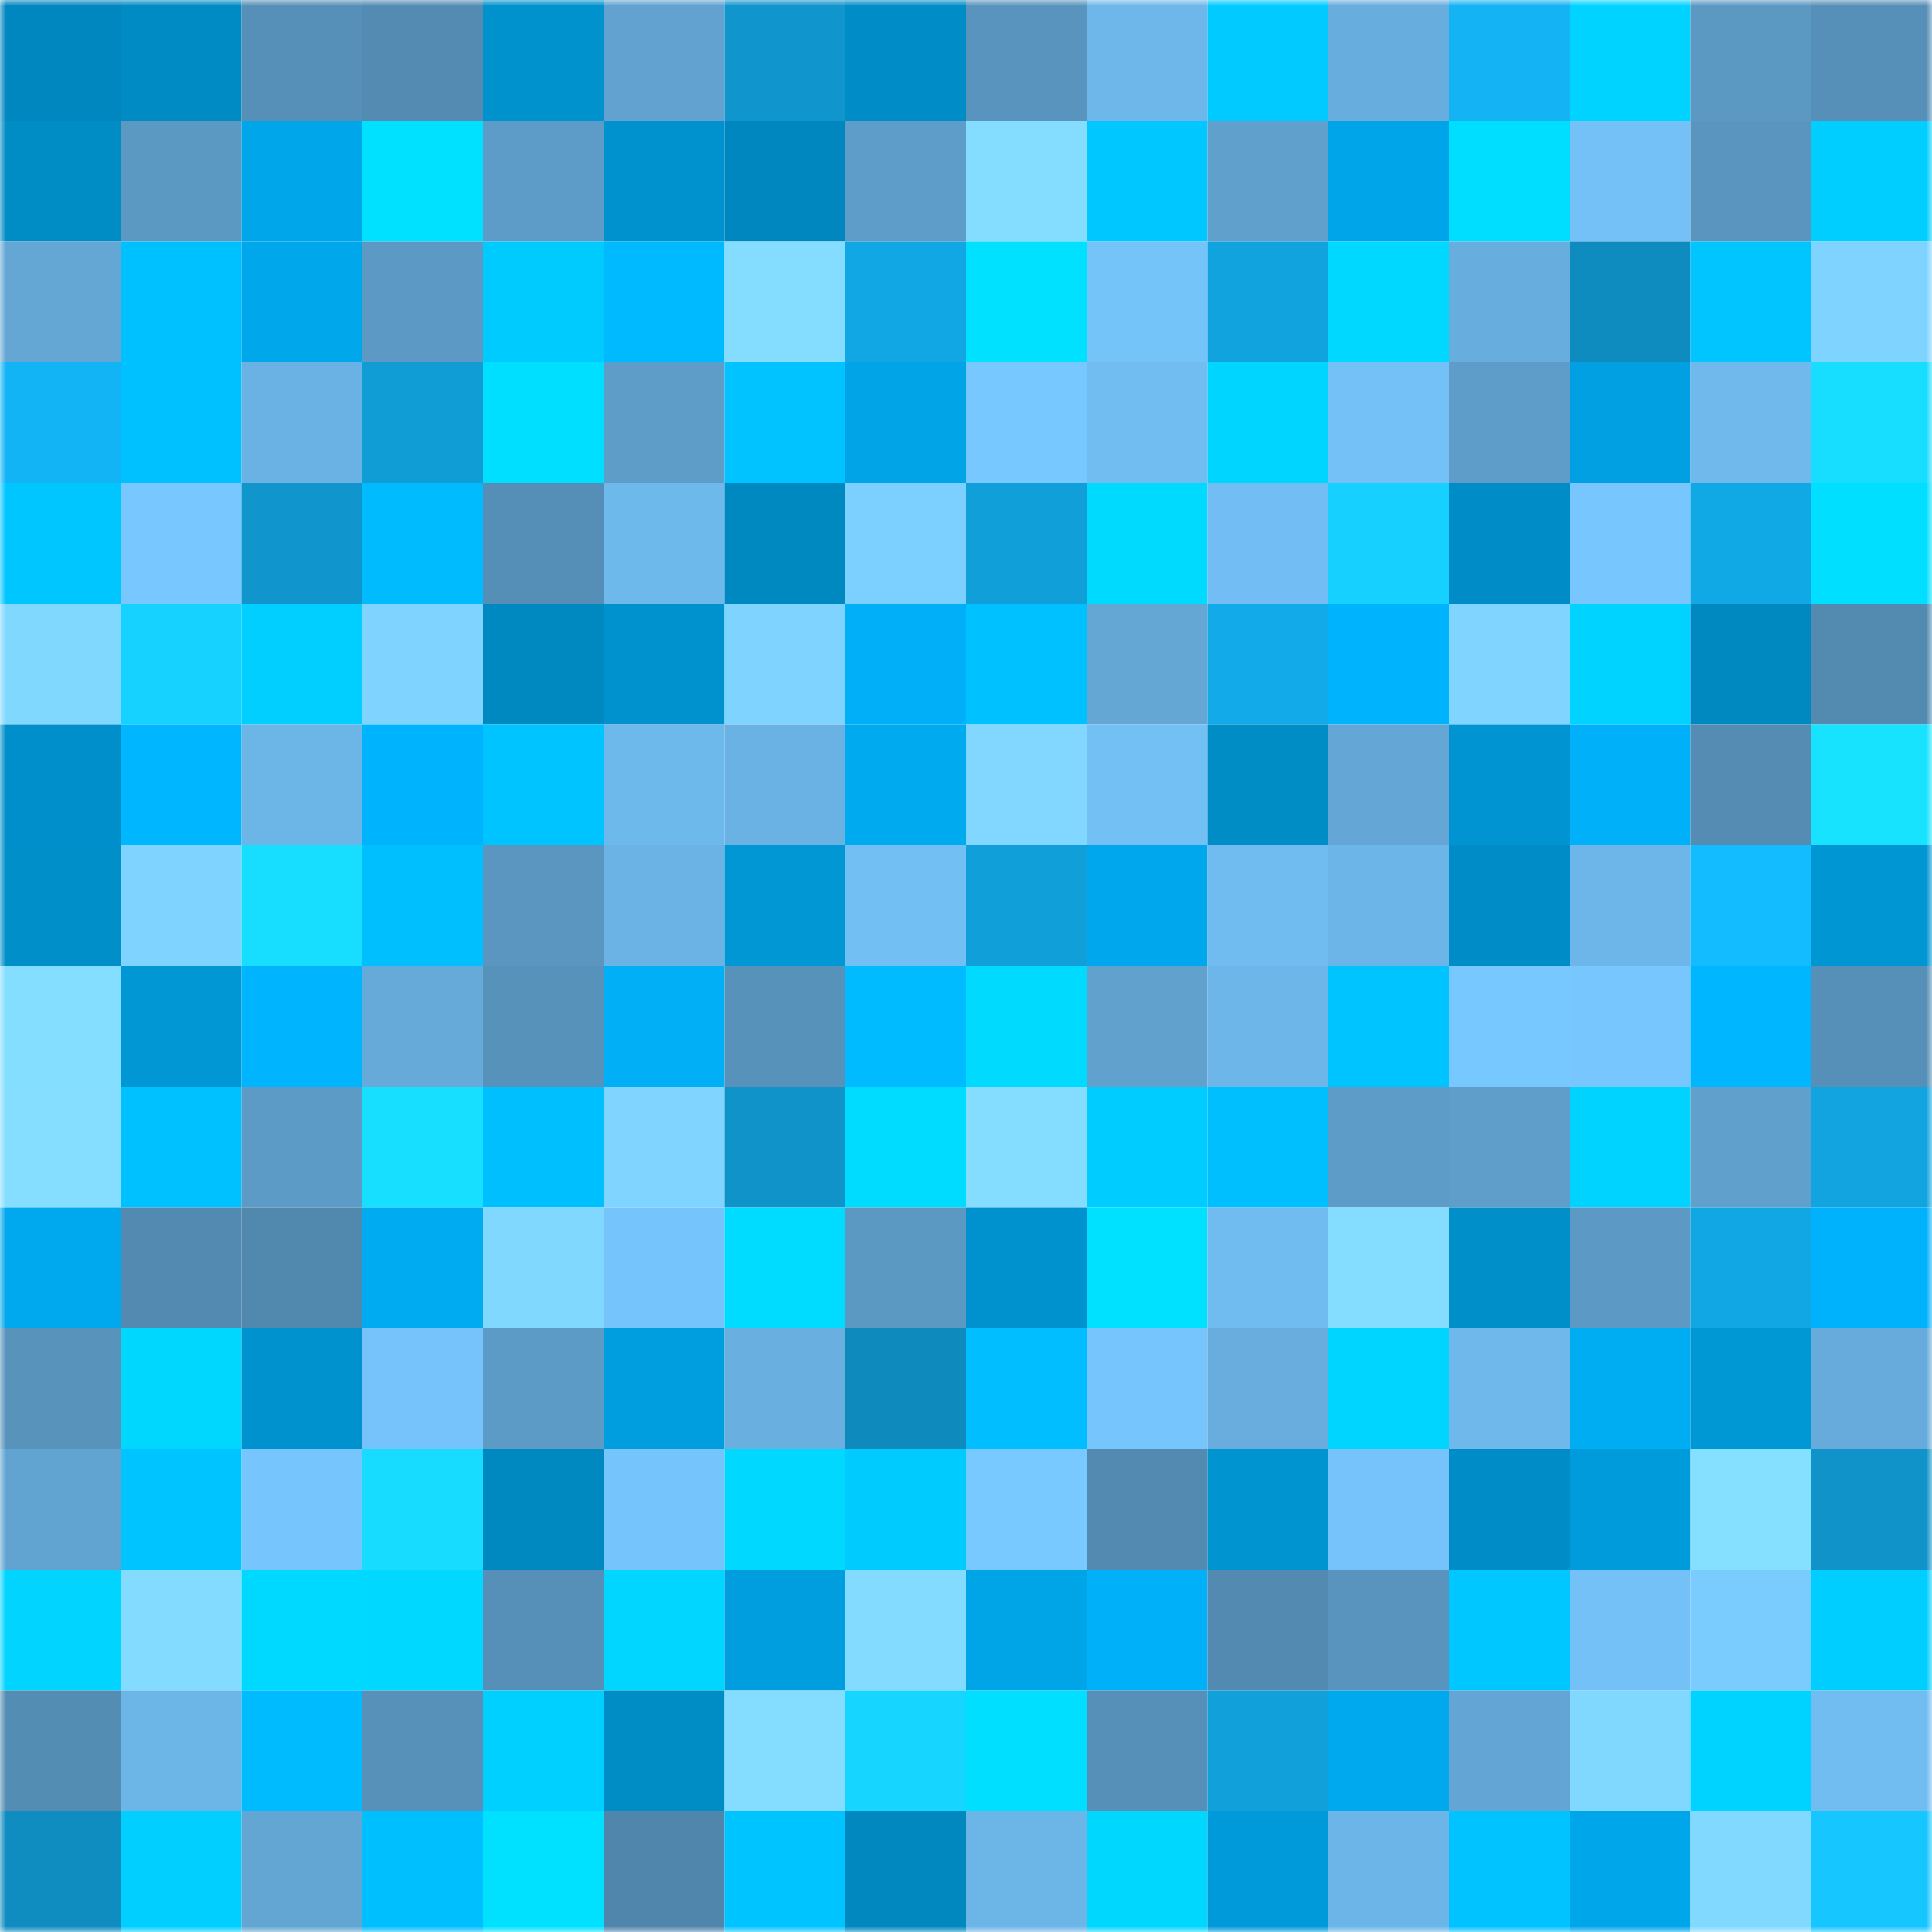 <svg viewBox="0 0 160 160" fill="none" role="img" xmlns="http://www.w3.org/2000/svg" width="240" height="240" name="ens%2C9319.eth"><mask id="34775057" mask-type="alpha" maskUnits="userSpaceOnUse" x="0" y="0" width="160" height="160"><rect width="160" height="160" fill="#FFFFFF"></rect></mask><g mask="url(#34775057)"><rect x="0" y="0" width="10" height="10" fill="#0087bf"></rect><rect x="10" y="0" width="10" height="10" fill="#008bc4"></rect><rect x="20" y="0" width="10" height="10" fill="#568fb7"></rect><rect x="30" y="0" width="10" height="10" fill="#538bb2"></rect><rect x="40" y="0" width="10" height="10" fill="#0092cd"></rect><rect x="50" y="0" width="10" height="10" fill="#61a2d0"></rect><rect x="60" y="0" width="10" height="10" fill="#1095cc"></rect><rect x="70" y="0" width="10" height="10" fill="#008dc7"></rect><rect x="80" y="0" width="10" height="10" fill="#5894bd"></rect><rect x="90" y="0" width="10" height="10" fill="#6eb7eb"></rect><rect x="100" y="0" width="10" height="10" fill="#00caff"></rect><rect x="110" y="0" width="10" height="10" fill="#67addd"></rect><rect x="120" y="0" width="10" height="10" fill="#13b3f4"></rect><rect x="130" y="0" width="10" height="10" fill="#00d3ff"></rect><rect x="140" y="0" width="10" height="10" fill="#5b98c2"></rect><rect x="150" y="0" width="10" height="10" fill="#568fb7"></rect><rect x="0" y="10" width="10" height="10" fill="#008cc5"></rect><rect x="10" y="10" width="10" height="10" fill="#5b99c3"></rect><rect x="20" y="10" width="10" height="10" fill="#00a6ea"></rect><rect x="30" y="10" width="10" height="10" fill="#00e1ff"></rect><rect x="40" y="10" width="10" height="10" fill="#5d9cc8"></rect><rect x="50" y="10" width="10" height="10" fill="#0092ce"></rect><rect x="60" y="10" width="10" height="10" fill="#0087bf"></rect><rect x="70" y="10" width="10" height="10" fill="#5e9dc9"></rect><rect x="80" y="10" width="10" height="10" fill="#84dcff"></rect><rect x="90" y="10" width="10" height="10" fill="#00c7ff"></rect><rect x="100" y="10" width="10" height="10" fill="#60a0cd"></rect><rect x="110" y="10" width="10" height="10" fill="#00a5e9"></rect><rect x="120" y="10" width="10" height="10" fill="#00deff"></rect><rect x="130" y="10" width="10" height="10" fill="#73c1f7"></rect><rect x="140" y="10" width="10" height="10" fill="#5995be"></rect><rect x="150" y="10" width="10" height="10" fill="#00ceff"></rect><rect x="0" y="20" width="10" height="10" fill="#64a7d5"></rect><rect x="10" y="20" width="10" height="10" fill="#00c1ff"></rect><rect x="20" y="20" width="10" height="10" fill="#00a7eb"></rect><rect x="30" y="20" width="10" height="10" fill="#5c99c4"></rect><rect x="40" y="20" width="10" height="10" fill="#00cbff"></rect><rect x="50" y="20" width="10" height="10" fill="#00baff"></rect><rect x="60" y="20" width="10" height="10" fill="#84dcff"></rect><rect x="70" y="20" width="10" height="10" fill="#11a7e4"></rect><rect x="80" y="20" width="10" height="10" fill="#00e1ff"></rect><rect x="90" y="20" width="10" height="10" fill="#74c3f9"></rect><rect x="100" y="20" width="10" height="10" fill="#11a3de"></rect><rect x="110" y="20" width="10" height="10" fill="#00d8ff"></rect><rect x="120" y="20" width="10" height="10" fill="#67addd"></rect><rect x="130" y="20" width="10" height="10" fill="#0f8cbf"></rect><rect x="140" y="20" width="10" height="10" fill="#00c5ff"></rect><rect x="150" y="20" width="10" height="10" fill="#7ed3ff"></rect><rect x="0" y="30" width="10" height="10" fill="#13b4f5"></rect><rect x="10" y="30" width="10" height="10" fill="#00c1ff"></rect><rect x="20" y="30" width="10" height="10" fill="#6ab2e3"></rect><rect x="30" y="30" width="10" height="10" fill="#109dd6"></rect><rect x="40" y="30" width="10" height="10" fill="#00dfff"></rect><rect x="50" y="30" width="10" height="10" fill="#5e9dc8"></rect><rect x="60" y="30" width="10" height="10" fill="#00c3ff"></rect><rect x="70" y="30" width="10" height="10" fill="#00a4e7"></rect><rect x="80" y="30" width="10" height="10" fill="#77c8ff"></rect><rect x="90" y="30" width="10" height="10" fill="#71bdf2"></rect><rect x="100" y="30" width="10" height="10" fill="#00d5ff"></rect><rect x="110" y="30" width="10" height="10" fill="#73c1f6"></rect><rect x="120" y="30" width="10" height="10" fill="#5e9dc9"></rect><rect x="130" y="30" width="10" height="10" fill="#00a0e2"></rect><rect x="140" y="30" width="10" height="10" fill="#6fb9ed"></rect><rect x="150" y="30" width="10" height="10" fill="#17ddff"></rect><rect x="0" y="40" width="10" height="10" fill="#00c6ff"></rect><rect x="10" y="40" width="10" height="10" fill="#78c8ff"></rect><rect x="20" y="40" width="10" height="10" fill="#1096cd"></rect><rect x="30" y="40" width="10" height="10" fill="#00bcff"></rect><rect x="40" y="40" width="10" height="10" fill="#558fb7"></rect><rect x="50" y="40" width="10" height="10" fill="#6eb9ec"></rect><rect x="60" y="40" width="10" height="10" fill="#0089c1"></rect><rect x="70" y="40" width="10" height="10" fill="#7cd0ff"></rect><rect x="80" y="40" width="10" height="10" fill="#119fd9"></rect><rect x="90" y="40" width="10" height="10" fill="#00daff"></rect><rect x="100" y="40" width="10" height="10" fill="#72bef4"></rect><rect x="110" y="40" width="10" height="10" fill="#16d0ff"></rect><rect x="120" y="40" width="10" height="10" fill="#008cc6"></rect><rect x="130" y="40" width="10" height="10" fill="#77c7fe"></rect><rect x="140" y="40" width="10" height="10" fill="#11a8e6"></rect><rect x="150" y="40" width="10" height="10" fill="#00dfff"></rect><rect x="0" y="50" width="10" height="10" fill="#81d8ff"></rect><rect x="10" y="50" width="10" height="10" fill="#16d2ff"></rect><rect x="20" y="50" width="10" height="10" fill="#00cfff"></rect><rect x="30" y="50" width="10" height="10" fill="#7fd4ff"></rect><rect x="40" y="50" width="10" height="10" fill="#0089c1"></rect><rect x="50" y="50" width="10" height="10" fill="#0092ce"></rect><rect x="60" y="50" width="10" height="10" fill="#7ed3ff"></rect><rect x="70" y="50" width="10" height="10" fill="#00aff7"></rect><rect x="80" y="50" width="10" height="10" fill="#00c1ff"></rect><rect x="90" y="50" width="10" height="10" fill="#64a7d5"></rect><rect x="100" y="50" width="10" height="10" fill="#12aae9"></rect><rect x="110" y="50" width="10" height="10" fill="#00b3fd"></rect><rect x="120" y="50" width="10" height="10" fill="#7fd5ff"></rect><rect x="130" y="50" width="10" height="10" fill="#00d3ff"></rect><rect x="140" y="50" width="10" height="10" fill="#0089c1"></rect><rect x="150" y="50" width="10" height="10" fill="#528ab0"></rect><rect x="0" y="60" width="10" height="10" fill="#008fca"></rect><rect x="10" y="60" width="10" height="10" fill="#00b6ff"></rect><rect x="20" y="60" width="10" height="10" fill="#6cb5e7"></rect><rect x="30" y="60" width="10" height="10" fill="#00b3fd"></rect><rect x="40" y="60" width="10" height="10" fill="#00c4ff"></rect><rect x="50" y="60" width="10" height="10" fill="#6eb9ec"></rect><rect x="60" y="60" width="10" height="10" fill="#6bb2e4"></rect><rect x="70" y="60" width="10" height="10" fill="#00aaef"></rect><rect x="80" y="60" width="10" height="10" fill="#81d7ff"></rect><rect x="90" y="60" width="10" height="10" fill="#73c0f5"></rect><rect x="100" y="60" width="10" height="10" fill="#008cc5"></rect><rect x="110" y="60" width="10" height="10" fill="#64a7d6"></rect><rect x="120" y="60" width="10" height="10" fill="#0095d2"></rect><rect x="130" y="60" width="10" height="10" fill="#00b1fa"></rect><rect x="140" y="60" width="10" height="10" fill="#548cb3"></rect><rect x="150" y="60" width="10" height="10" fill="#18e3ff"></rect><rect x="0" y="70" width="10" height="10" fill="#008fc9"></rect><rect x="10" y="70" width="10" height="10" fill="#7ed3ff"></rect><rect x="20" y="70" width="10" height="10" fill="#17deff"></rect><rect x="30" y="70" width="10" height="10" fill="#00bfff"></rect><rect x="40" y="70" width="10" height="10" fill="#5a96c0"></rect><rect x="50" y="70" width="10" height="10" fill="#6bb3e5"></rect><rect x="60" y="70" width="10" height="10" fill="#0097d4"></rect><rect x="70" y="70" width="10" height="10" fill="#72bff4"></rect><rect x="80" y="70" width="10" height="10" fill="#109fd9"></rect><rect x="90" y="70" width="10" height="10" fill="#00a7ec"></rect><rect x="100" y="70" width="10" height="10" fill="#70bcf0"></rect><rect x="110" y="70" width="10" height="10" fill="#6cb5e8"></rect><rect x="120" y="70" width="10" height="10" fill="#008cc6"></rect><rect x="130" y="70" width="10" height="10" fill="#6db6e9"></rect><rect x="140" y="70" width="10" height="10" fill="#13bbff"></rect><rect x="150" y="70" width="10" height="10" fill="#0096d3"></rect><rect x="0" y="80" width="10" height="10" fill="#84deff"></rect><rect x="10" y="80" width="10" height="10" fill="#0097d4"></rect><rect x="20" y="80" width="10" height="10" fill="#00b4fe"></rect><rect x="30" y="80" width="10" height="10" fill="#66aada"></rect><rect x="40" y="80" width="10" height="10" fill="#5792bb"></rect><rect x="50" y="80" width="10" height="10" fill="#00aff6"></rect><rect x="60" y="80" width="10" height="10" fill="#5792bb"></rect><rect x="70" y="80" width="10" height="10" fill="#00bbff"></rect><rect x="80" y="80" width="10" height="10" fill="#00daff"></rect><rect x="90" y="80" width="10" height="10" fill="#60a1ce"></rect><rect x="100" y="80" width="10" height="10" fill="#6db6e9"></rect><rect x="110" y="80" width="10" height="10" fill="#00c4ff"></rect><rect x="120" y="80" width="10" height="10" fill="#77c8ff"></rect><rect x="130" y="80" width="10" height="10" fill="#77c7fe"></rect><rect x="140" y="80" width="10" height="10" fill="#00b7ff"></rect><rect x="150" y="80" width="10" height="10" fill="#568fb7"></rect><rect x="0" y="90" width="10" height="10" fill="#85deff"></rect><rect x="10" y="90" width="10" height="10" fill="#00c1ff"></rect><rect x="20" y="90" width="10" height="10" fill="#5c9bc6"></rect><rect x="30" y="90" width="10" height="10" fill="#17dfff"></rect><rect x="40" y="90" width="10" height="10" fill="#00bfff"></rect><rect x="50" y="90" width="10" height="10" fill="#7fd5ff"></rect><rect x="60" y="90" width="10" height="10" fill="#0f93c9"></rect><rect x="70" y="90" width="10" height="10" fill="#00dcff"></rect><rect x="80" y="90" width="10" height="10" fill="#84ddff"></rect><rect x="90" y="90" width="10" height="10" fill="#00ccff"></rect><rect x="100" y="90" width="10" height="10" fill="#00bfff"></rect><rect x="110" y="90" width="10" height="10" fill="#5d9cc8"></rect><rect x="120" y="90" width="10" height="10" fill="#5f9eca"></rect><rect x="130" y="90" width="10" height="10" fill="#00d3ff"></rect><rect x="140" y="90" width="10" height="10" fill="#5fa0cc"></rect><rect x="150" y="90" width="10" height="10" fill="#11a4e0"></rect><rect x="0" y="100" width="10" height="10" fill="#00a8ed"></rect><rect x="10" y="100" width="10" height="10" fill="#538ab1"></rect><rect x="20" y="100" width="10" height="10" fill="#5188ae"></rect><rect x="30" y="100" width="10" height="10" fill="#00abf1"></rect><rect x="40" y="100" width="10" height="10" fill="#81d8ff"></rect><rect x="50" y="100" width="10" height="10" fill="#75c4fb"></rect><rect x="60" y="100" width="10" height="10" fill="#00dcff"></rect><rect x="70" y="100" width="10" height="10" fill="#5b98c2"></rect><rect x="80" y="100" width="10" height="10" fill="#0092ce"></rect><rect x="90" y="100" width="10" height="10" fill="#00e0ff"></rect><rect x="100" y="100" width="10" height="10" fill="#70bbf0"></rect><rect x="110" y="100" width="10" height="10" fill="#84ddff"></rect><rect x="120" y="100" width="10" height="10" fill="#008fc9"></rect><rect x="130" y="100" width="10" height="10" fill="#5c9ac5"></rect><rect x="140" y="100" width="10" height="10" fill="#11a7e4"></rect><rect x="150" y="100" width="10" height="10" fill="#00b2fb"></rect><rect x="0" y="110" width="10" height="10" fill="#5893bc"></rect><rect x="10" y="110" width="10" height="10" fill="#00d7ff"></rect><rect x="20" y="110" width="10" height="10" fill="#0092ce"></rect><rect x="30" y="110" width="10" height="10" fill="#75c3fa"></rect><rect x="40" y="110" width="10" height="10" fill="#5c9bc6"></rect><rect x="50" y="110" width="10" height="10" fill="#009ede"></rect><rect x="60" y="110" width="10" height="10" fill="#69afe0"></rect><rect x="70" y="110" width="10" height="10" fill="#0e8abc"></rect><rect x="80" y="110" width="10" height="10" fill="#00beff"></rect><rect x="90" y="110" width="10" height="10" fill="#76c5fd"></rect><rect x="100" y="110" width="10" height="10" fill="#68adde"></rect><rect x="110" y="110" width="10" height="10" fill="#00d5ff"></rect><rect x="120" y="110" width="10" height="10" fill="#6eb8ec"></rect><rect x="130" y="110" width="10" height="10" fill="#00acf2"></rect><rect x="140" y="110" width="10" height="10" fill="#0097d5"></rect><rect x="150" y="110" width="10" height="10" fill="#66abdb"></rect><rect x="0" y="120" width="10" height="10" fill="#62a4d1"></rect><rect x="10" y="120" width="10" height="10" fill="#00c4ff"></rect><rect x="20" y="120" width="10" height="10" fill="#76c5fc"></rect><rect x="30" y="120" width="10" height="10" fill="#17dcff"></rect><rect x="40" y="120" width="10" height="10" fill="#0089c1"></rect><rect x="50" y="120" width="10" height="10" fill="#75c4fb"></rect><rect x="60" y="120" width="10" height="10" fill="#00d8ff"></rect><rect x="70" y="120" width="10" height="10" fill="#00cbff"></rect><rect x="80" y="120" width="10" height="10" fill="#78c9ff"></rect><rect x="90" y="120" width="10" height="10" fill="#538ab1"></rect><rect x="100" y="120" width="10" height="10" fill="#0094d1"></rect><rect x="110" y="120" width="10" height="10" fill="#75c3fa"></rect><rect x="120" y="120" width="10" height="10" fill="#008dc7"></rect><rect x="130" y="120" width="10" height="10" fill="#009bda"></rect><rect x="140" y="120" width="10" height="10" fill="#85dfff"></rect><rect x="150" y="120" width="10" height="10" fill="#0f93c8"></rect><rect x="0" y="130" width="10" height="10" fill="#00d4ff"></rect><rect x="10" y="130" width="10" height="10" fill="#83dcff"></rect><rect x="20" y="130" width="10" height="10" fill="#00d9ff"></rect><rect x="30" y="130" width="10" height="10" fill="#00d8ff"></rect><rect x="40" y="130" width="10" height="10" fill="#568fb7"></rect><rect x="50" y="130" width="10" height="10" fill="#00d6ff"></rect><rect x="60" y="130" width="10" height="10" fill="#009edf"></rect><rect x="70" y="130" width="10" height="10" fill="#83dbff"></rect><rect x="80" y="130" width="10" height="10" fill="#00a5e8"></rect><rect x="90" y="130" width="10" height="10" fill="#00b0f8"></rect><rect x="100" y="130" width="10" height="10" fill="#538ab1"></rect><rect x="110" y="130" width="10" height="10" fill="#5894bd"></rect><rect x="120" y="130" width="10" height="10" fill="#00c7ff"></rect><rect x="130" y="130" width="10" height="10" fill="#73c1f7"></rect><rect x="140" y="130" width="10" height="10" fill="#7accff"></rect><rect x="150" y="130" width="10" height="10" fill="#00ceff"></rect><rect x="0" y="140" width="10" height="10" fill="#548db4"></rect><rect x="10" y="140" width="10" height="10" fill="#6cb5e7"></rect><rect x="20" y="140" width="10" height="10" fill="#00bcff"></rect><rect x="30" y="140" width="10" height="10" fill="#5791b9"></rect><rect x="40" y="140" width="10" height="10" fill="#00d0ff"></rect><rect x="50" y="140" width="10" height="10" fill="#008dc6"></rect><rect x="60" y="140" width="10" height="10" fill="#84ddff"></rect><rect x="70" y="140" width="10" height="10" fill="#16d5ff"></rect><rect x="80" y="140" width="10" height="10" fill="#00dfff"></rect><rect x="90" y="140" width="10" height="10" fill="#5690b8"></rect><rect x="100" y="140" width="10" height="10" fill="#11a0da"></rect><rect x="110" y="140" width="10" height="10" fill="#00a8ed"></rect><rect x="120" y="140" width="10" height="10" fill="#63a5d4"></rect><rect x="130" y="140" width="10" height="10" fill="#81d8ff"></rect><rect x="140" y="140" width="10" height="10" fill="#00d3ff"></rect><rect x="150" y="140" width="10" height="10" fill="#71bcf1"></rect><rect x="0" y="150" width="10" height="10" fill="#0f8cc0"></rect><rect x="10" y="150" width="10" height="10" fill="#00cfff"></rect><rect x="20" y="150" width="10" height="10" fill="#63a5d3"></rect><rect x="30" y="150" width="10" height="10" fill="#00bfff"></rect><rect x="40" y="150" width="10" height="10" fill="#00e1ff"></rect><rect x="50" y="150" width="10" height="10" fill="#5086ac"></rect><rect x="60" y="150" width="10" height="10" fill="#00c4ff"></rect><rect x="70" y="150" width="10" height="10" fill="#0088bf"></rect><rect x="80" y="150" width="10" height="10" fill="#6cb5e7"></rect><rect x="90" y="150" width="10" height="10" fill="#00d7ff"></rect><rect x="100" y="150" width="10" height="10" fill="#009ada"></rect><rect x="110" y="150" width="10" height="10" fill="#6cb5e8"></rect><rect x="120" y="150" width="10" height="10" fill="#00c3ff"></rect><rect x="130" y="150" width="10" height="10" fill="#00a6ea"></rect><rect x="140" y="150" width="10" height="10" fill="#82d9ff"></rect><rect x="150" y="150" width="10" height="10" fill="#15c6ff"></rect></g></svg>